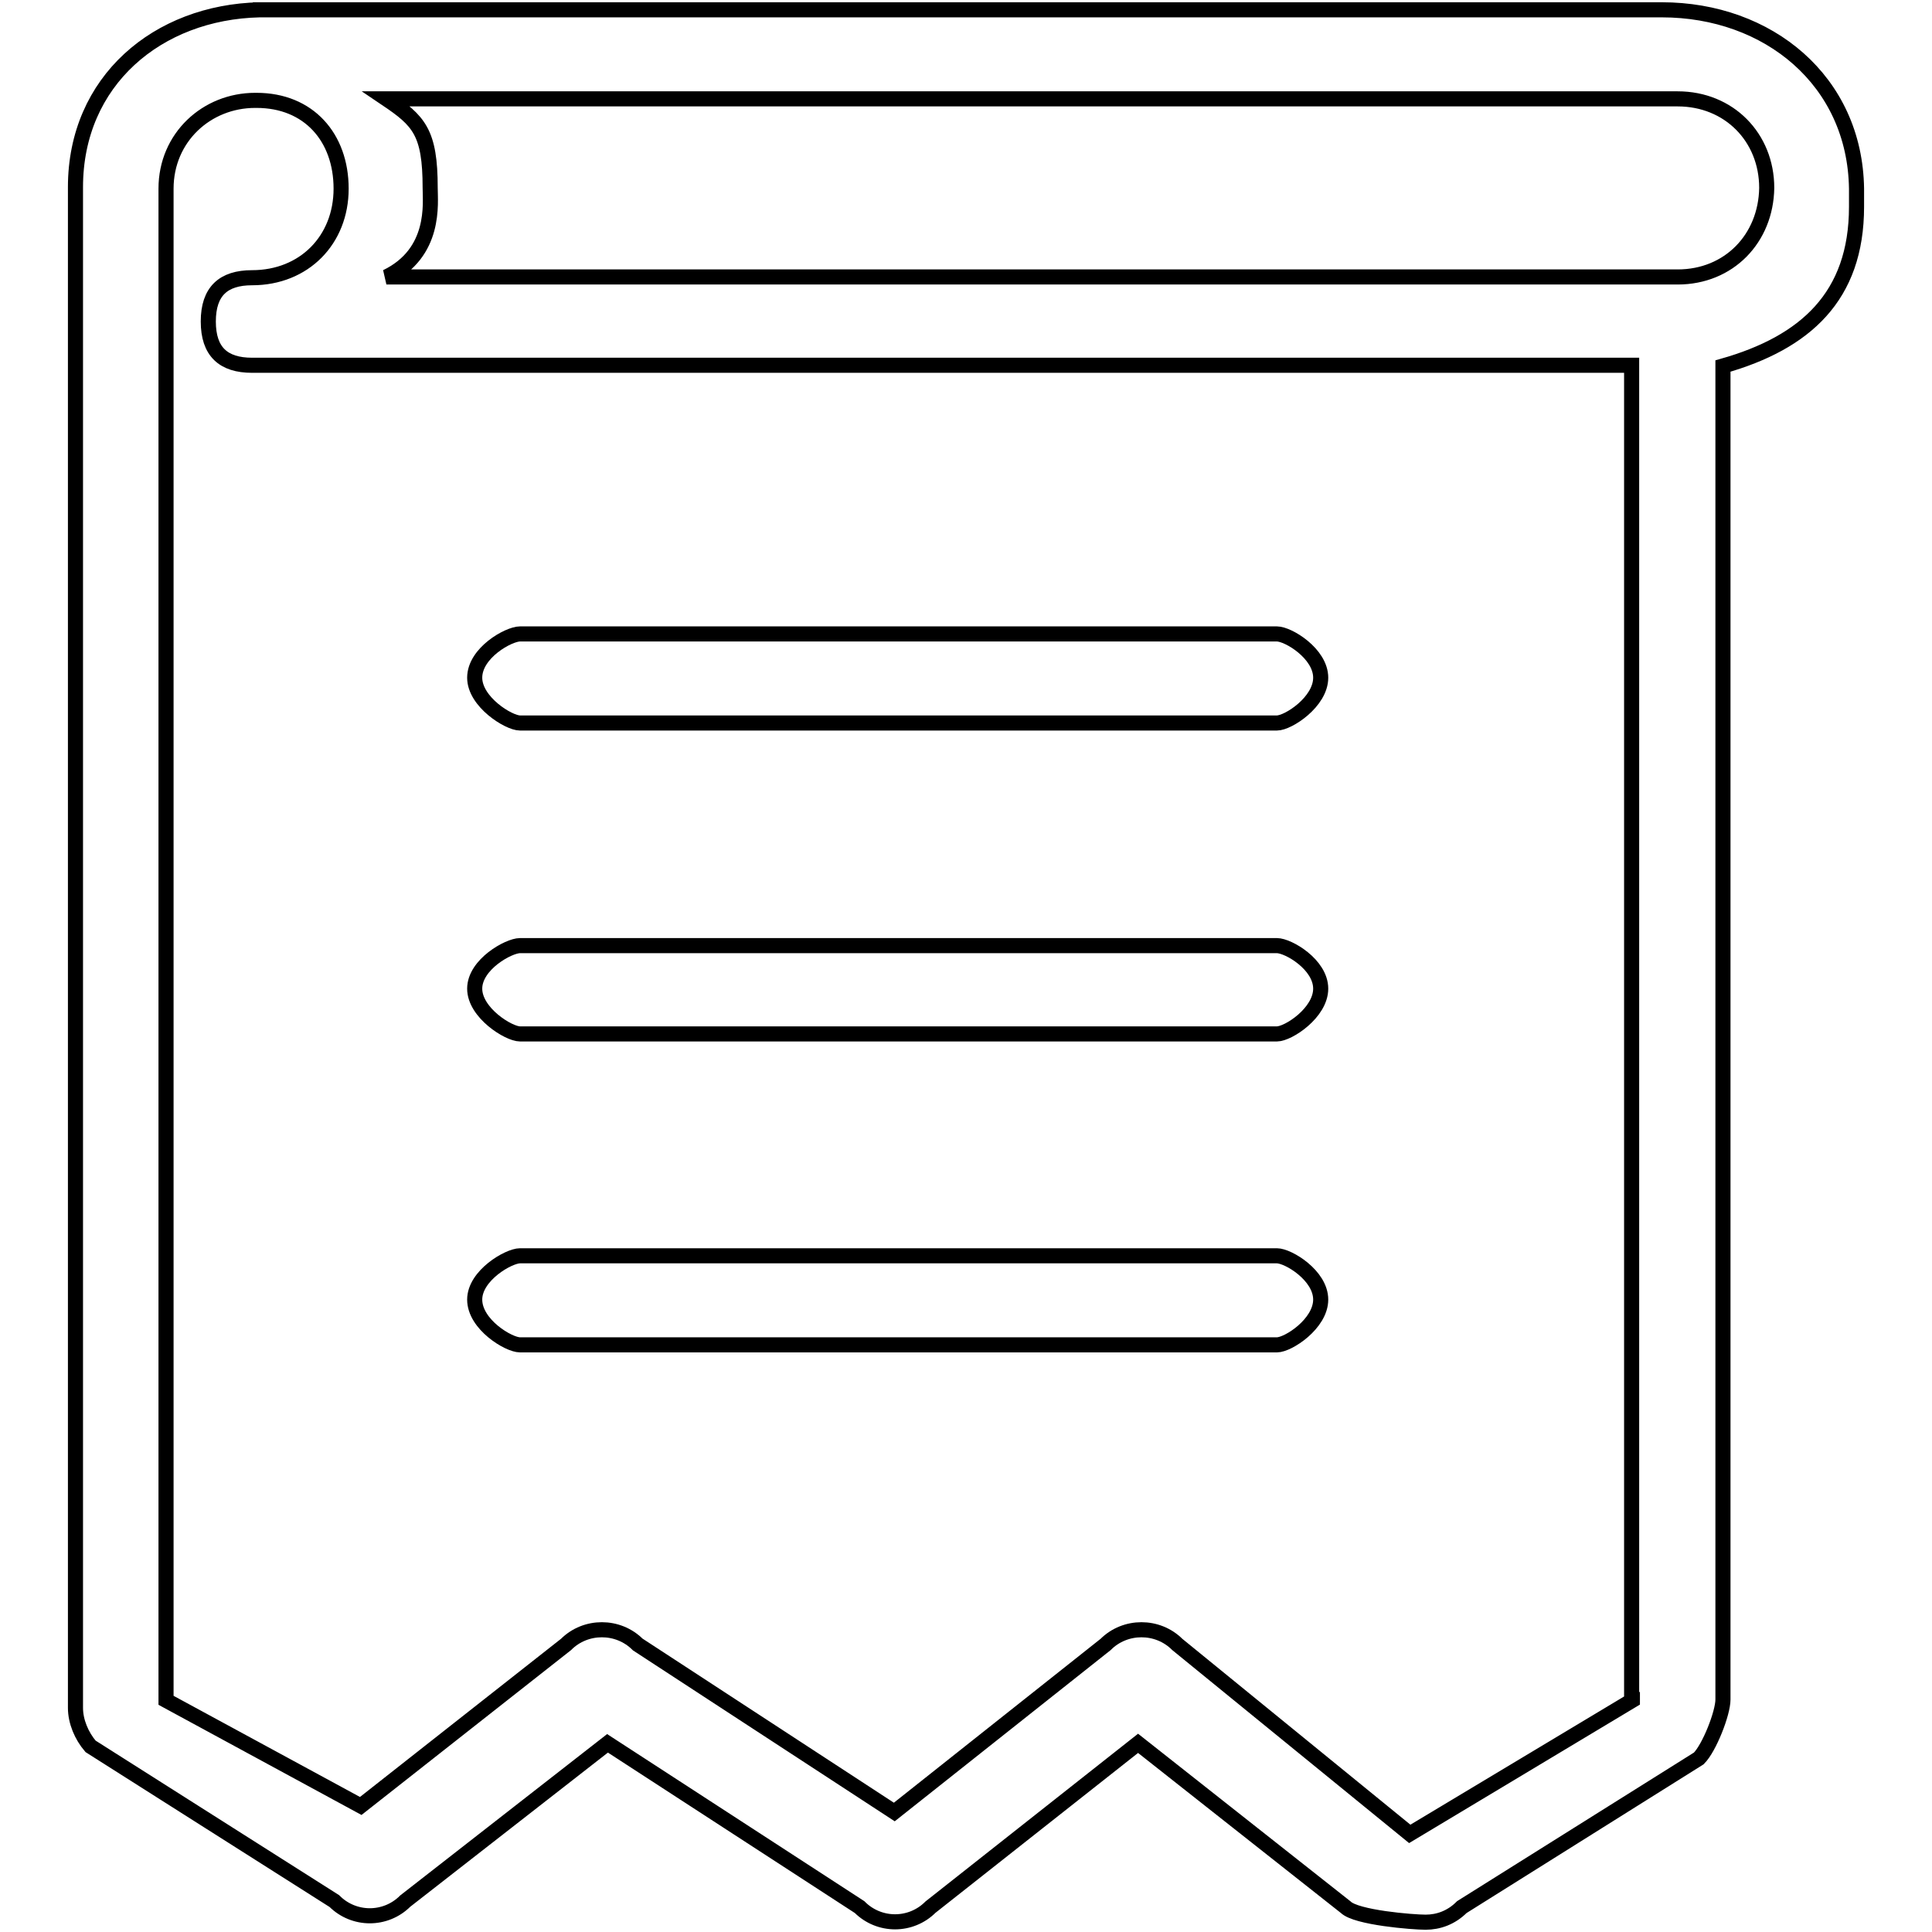 <?xml version="1.0" encoding="utf-8"?>
<!-- Svg Vector Icons : http://www.onlinewebfonts.com/icon -->
<!DOCTYPE svg PUBLIC "-//W3C//DTD SVG 1.1//EN" "http://www.w3.org/Graphics/SVG/1.1/DTD/svg11.dtd">
<svg version="1.1" xmlns="http://www.w3.org/2000/svg" xmlns:xlink="http://www.w3.org/1999/xlink" x="0px" y="0px" viewBox="0 0 256 256" enable-background="new 0 0 256 256" xml:space="preserve">
<g> <path stroke-width="2" fill-opacity="0" stroke="#000000"  d="M68.9,178.2h100.3c1.5,0,5.8-2.8,5.8-6c0-3.2-4.3-5.8-5.8-5.8H68.9c-1.5,0-6,2.6-6,5.8 C62.9,175.5,67.4,178.2,68.9,178.2z M68.9,137h100.3c1.5,0,5.8-2.8,5.8-6c0-3.2-4.3-5.7-5.8-5.7H68.9c-1.5,0-6,2.5-6,5.7 C62.9,134.2,67.4,137,68.9,137z M68.9,95.8h100.3c1.5,0,5.8-2.8,5.8-6c0-3.2-4.3-5.8-5.8-5.8H68.9c-1.5,0-6,2.5-6,5.8 C62.9,93,67.4,95.8,68.9,95.8z M220.2,1.3H33.5h0.9C20.9,1.6,10,10.7,10,24.8v201.5c0,1.8,0.8,3.7,2,5.1l32.3,20.5 c2.6,2.6,6.8,2.6,9.4,0L80.5,231l33.4,21.7c2.6,2.6,6.8,2.6,9.4,0l27.5-21.7l27.5,21.7c1.4,1.4,8.9,2,10.6,2c1.7,0,3.4-0.6,4.8-2 l31.4-19.7c1.4-1.4,3.2-6,3.2-7.8V48.5c10.9-3.1,17.7-9.2,17.7-21.1V25C245.8,10.7,234.3,1.3,220.2,1.3L220.2,1.3z M216.3,225.3 L186.8,243L156,217.9c-2.6-2.6-6.9-2.6-9.5,0l-28,22.2l-34-22.2c-2.6-2.6-6.9-2.6-9.5,0l-27.2,21.4l-25.8-14V25 c0-6.8,5.4-11.7,11.8-11.7H34c6.9,0,11.2,4.9,11.2,11.7c0,6.8-4.9,11.8-11.8,11.8c-3.8,0-5.8,1.8-5.8,5.8c0,4,2,5.8,5.8,5.8h182.8 v176.8H216.3z M222.3,36.7H51.2c6.6-3.2,5.8-9.8,5.8-11.8c0-7.4-1.5-8.9-5.8-11.8h171.1c6.8,0,11.8,5.1,11.8,11.8 C234,31.6,229.1,36.7,222.3,36.7z"/></g>
</svg>